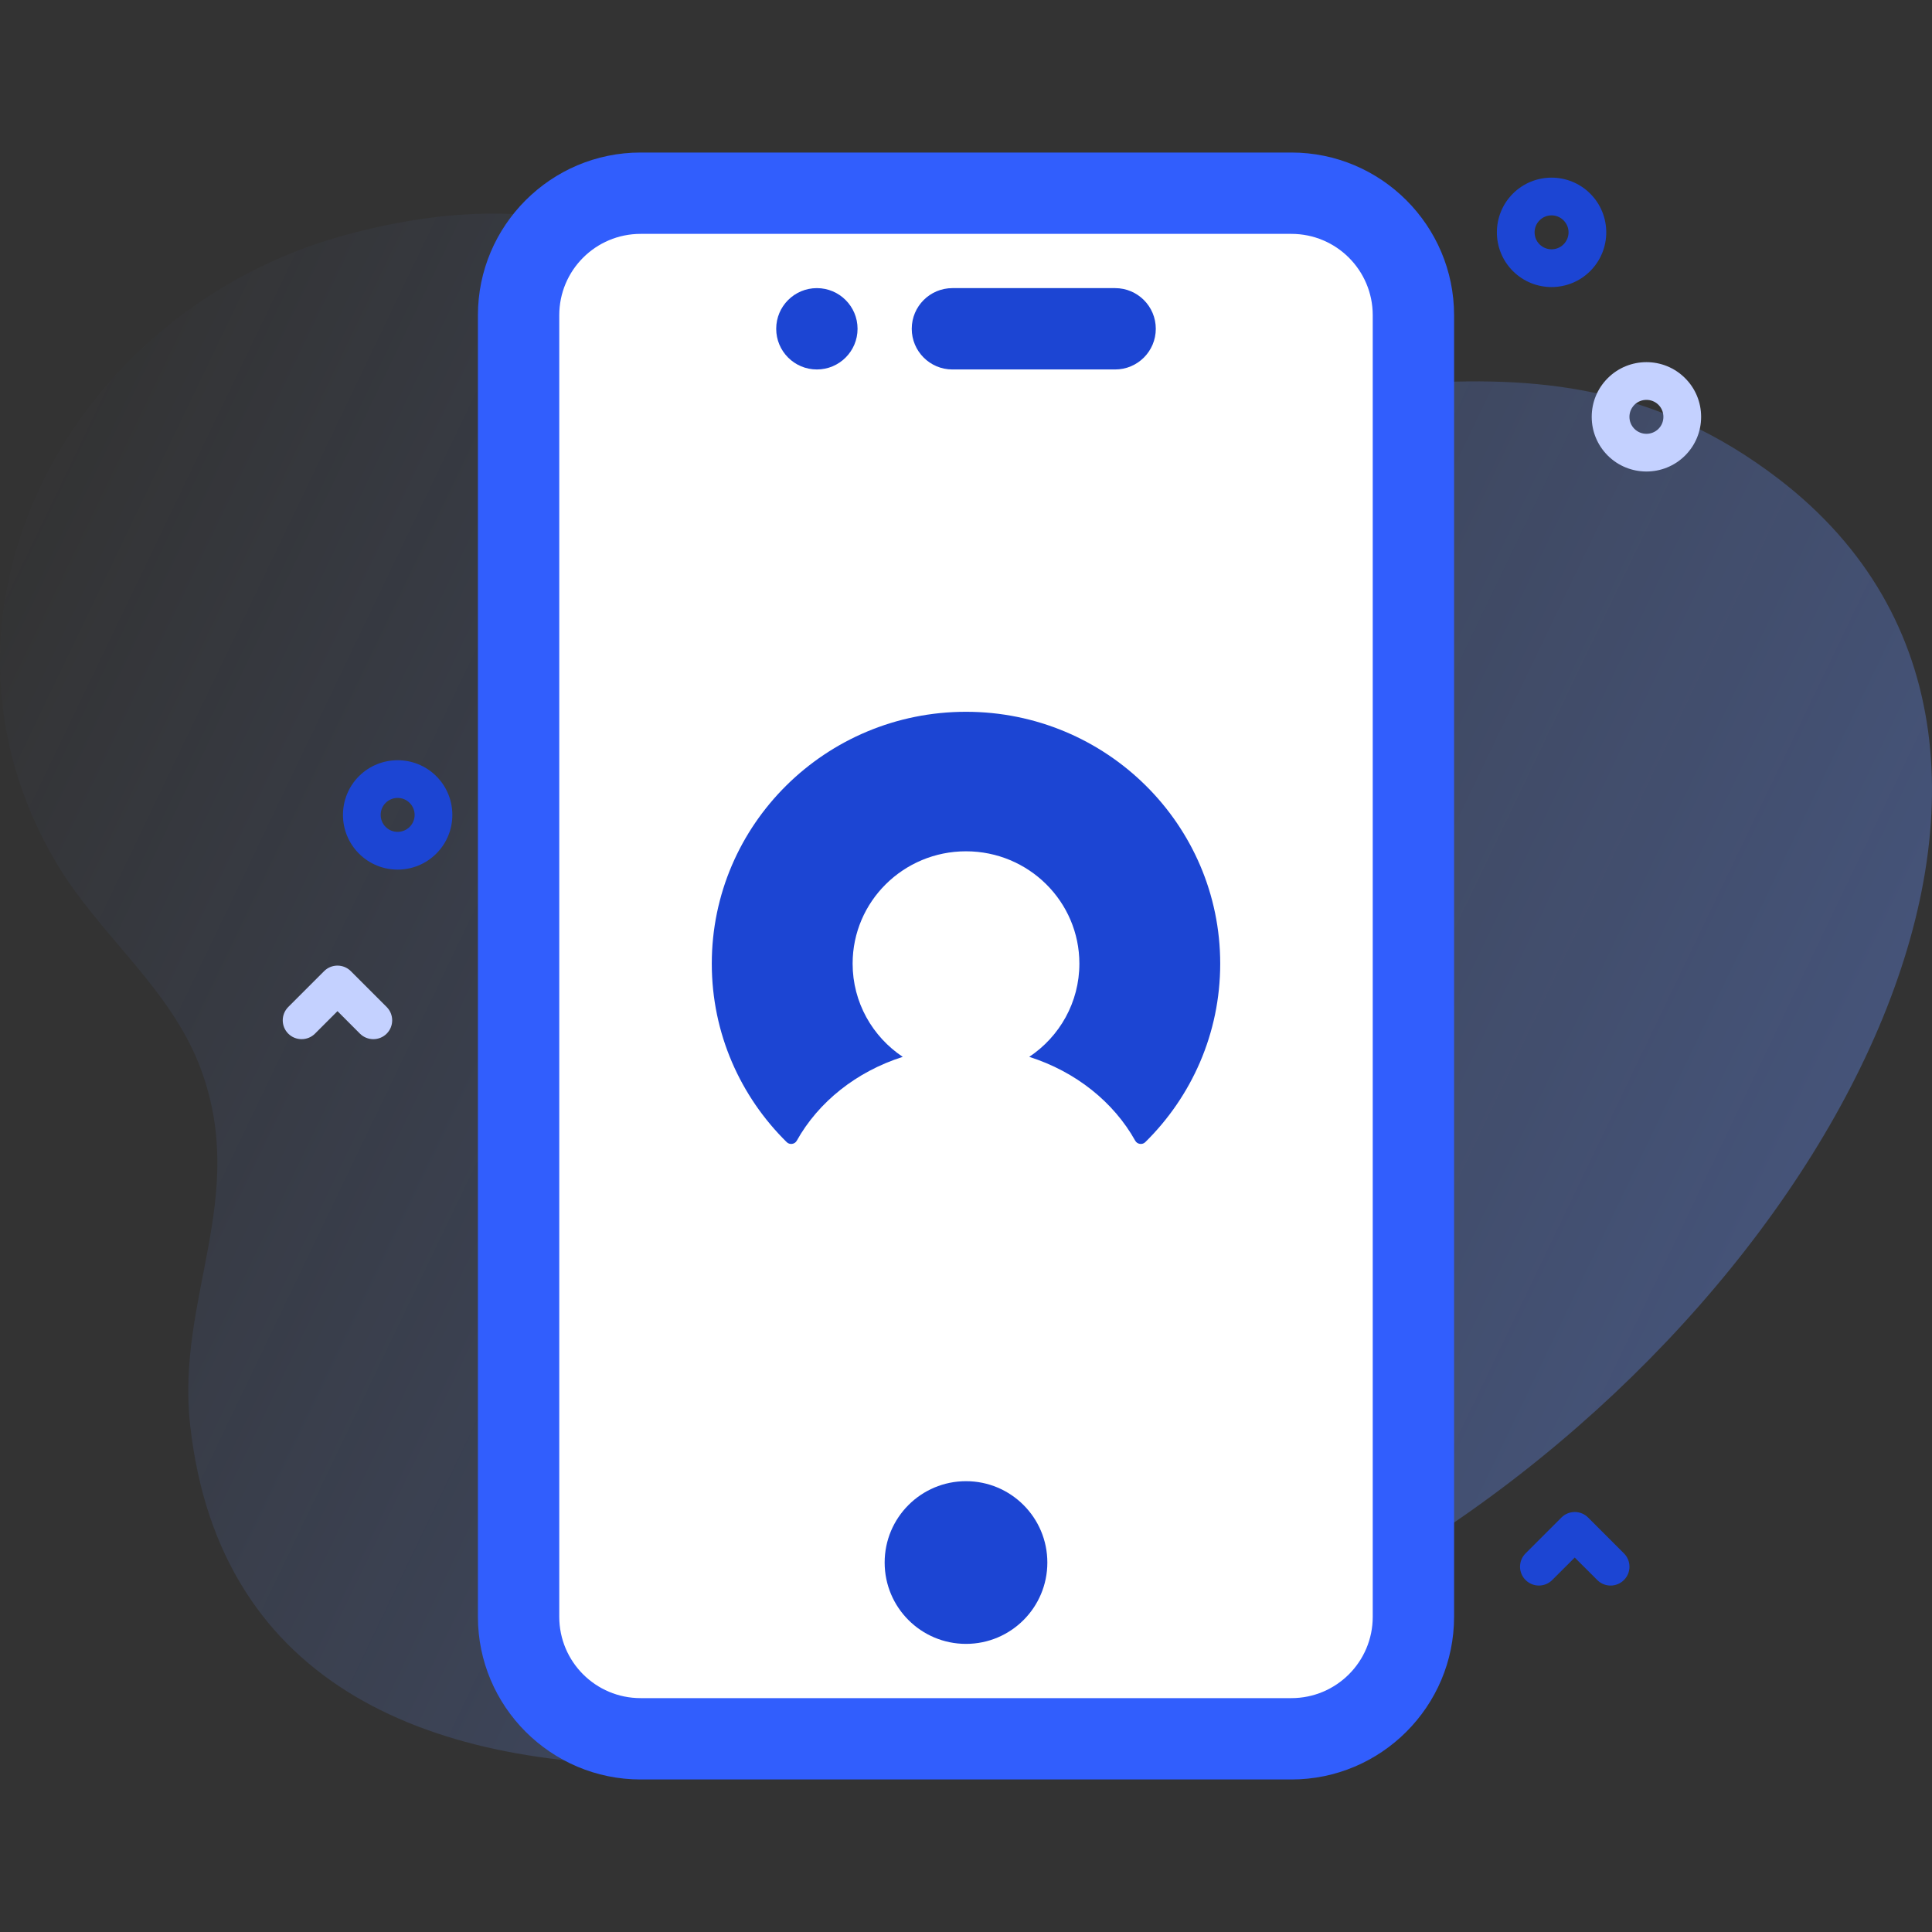 <?xml version="1.0" encoding="utf-8"?>
<svg xmlns="http://www.w3.org/2000/svg" width="38" height="38" viewBox="0 0 38 38" fill="none">
<rect x="0" y="0" width="38" height="38" fill="#333333" stroke="none"/>
<path d="M34.992 9.426C30.137 5.694 25.428 8.736 20.175 7.66C14.885 6.577 12.777 2.969 6.751 4.634C1.413 6.109 -1.826 12.023 1.109 16.974C1.945 18.385 3.369 19.449 3.951 21.028C4.891 23.574 3.461 25.529 3.74 28.032C4.899 38.43 20.779 34.402 26.622 31.167C35.786 26.094 41.985 14.802 34.992 9.426Z" fill="url(#paint0_linear_248_11579)"/>
<path d="M30.517 5.646C30.241 5.646 29.966 5.541 29.756 5.331C29.337 4.911 29.337 4.229 29.756 3.809C30.176 3.389 30.858 3.389 31.278 3.809C31.698 4.229 31.698 4.911 31.278 5.331C31.068 5.541 30.793 5.646 30.517 5.646ZM30.517 4.236C30.431 4.236 30.346 4.269 30.281 4.334C30.151 4.464 30.151 4.676 30.281 4.806C30.411 4.936 30.623 4.936 30.753 4.806C30.884 4.676 30.884 4.464 30.753 4.334C30.688 4.269 30.603 4.236 30.517 4.236V4.236Z" fill="#1C45D3"/>
<path d="M32.383 9.274C32.108 9.274 31.832 9.169 31.622 8.96C31.419 8.756 31.307 8.486 31.307 8.199C31.307 7.911 31.419 7.641 31.622 7.438C32.042 7.018 32.725 7.018 33.144 7.438C33.347 7.641 33.459 7.911 33.459 8.199C33.459 8.486 33.347 8.756 33.144 8.96C32.934 9.169 32.659 9.274 32.383 9.274V9.274ZM32.383 7.865C32.298 7.865 32.212 7.897 32.147 7.962C32.084 8.026 32.049 8.109 32.049 8.199C32.049 8.288 32.084 8.372 32.147 8.435C32.277 8.565 32.489 8.565 32.62 8.435C32.683 8.372 32.717 8.288 32.717 8.199C32.717 8.109 32.683 8.026 32.62 7.962C32.554 7.897 32.469 7.865 32.383 7.865V7.865Z" fill="#C4D1FF"/>
<path d="M7.821 17.104C7.546 17.104 7.27 16.999 7.06 16.789C6.641 16.369 6.641 15.687 7.06 15.267C7.48 14.848 8.163 14.848 8.582 15.267C9.002 15.687 9.002 16.369 8.582 16.789C8.372 16.999 8.097 17.104 7.821 17.104ZM7.821 15.694C7.736 15.694 7.65 15.727 7.585 15.792C7.455 15.922 7.455 16.134 7.585 16.264C7.715 16.395 7.927 16.394 8.057 16.264C8.188 16.134 8.188 15.922 8.057 15.792C7.992 15.727 7.907 15.694 7.821 15.694Z" fill="#1C45D3"/>
<path d="M7.343 20.439C7.248 20.439 7.153 20.403 7.08 20.331L6.638 19.888L6.195 20.331C6.05 20.475 5.815 20.475 5.67 20.331C5.525 20.186 5.525 19.951 5.67 19.806L6.375 19.101C6.52 18.956 6.755 18.956 6.9 19.101L7.605 19.806C7.75 19.951 7.75 20.186 7.605 20.331C7.533 20.403 7.438 20.439 7.343 20.439Z" fill="#C4D1FF"/>
<path d="M31.678 31.186C31.583 31.186 31.488 31.15 31.416 31.077L30.973 30.635L30.53 31.077C30.386 31.222 30.151 31.222 30.006 31.077C29.861 30.933 29.861 30.698 30.006 30.553L30.711 29.848C30.856 29.703 31.091 29.703 31.236 29.848L31.941 30.553C32.086 30.698 32.086 30.933 31.941 31.077C31.868 31.15 31.773 31.186 31.678 31.186Z" fill="#1C45D3"/>
<rect x="10" y="4" width="18" height="30" rx="3" fill="white"/>
<path d="M25.4 3H12.6C10.836 3 9.4 4.436 9.4 6.2V31.8C9.4 33.564 10.836 35 12.6 35H25.4C27.164 35 28.6 33.564 28.6 31.8V6.2C28.6 4.436 27.164 3 25.4 3ZM27 31.8C27 32.684 26.284 33.4 25.4 33.4H12.6C11.716 33.4 11 32.684 11 31.8V6.2C11 5.316 11.716 4.6 12.6 4.6H25.4C26.284 4.6 27 5.316 27 6.2V31.8Z" fill="#315EFD"/>
<path d="M21.933 5.667H18.733C18.291 5.667 17.933 6.025 17.933 6.467C17.933 6.909 18.291 7.267 18.733 7.267H21.933C22.375 7.267 22.733 6.909 22.733 6.467C22.733 6.025 22.375 5.667 21.933 5.667Z" fill="#1C45D3"/>
<path d="M19 32.333C19.884 32.333 20.6 31.617 20.6 30.733C20.6 29.85 19.884 29.133 19 29.133C18.116 29.133 17.4 29.85 17.4 30.733C17.4 31.617 18.116 32.333 19 32.333Z" fill="#1C45D3"/>
<path d="M16.067 7.267C16.508 7.267 16.867 6.909 16.867 6.467C16.867 6.025 16.508 5.667 16.067 5.667C15.625 5.667 15.267 6.025 15.267 6.467C15.267 6.909 15.625 7.267 16.067 7.267Z" fill="#1C45D3"/>
<path fill-rule="evenodd" clip-rule="evenodd" d="M19 14C16.239 14 14 16.218 14 18.954C14 20.326 14.563 21.567 15.473 22.464C15.531 22.522 15.631 22.508 15.671 22.437C16.097 21.674 16.844 21.077 17.756 20.787C17.161 20.39 16.77 19.717 16.77 18.953C16.77 17.733 17.768 16.744 19 16.744C20.232 16.744 21.23 17.733 21.23 18.953C21.23 19.717 20.839 20.39 20.244 20.787C21.156 21.077 21.903 21.674 22.329 22.437C22.369 22.508 22.469 22.522 22.527 22.464C23.437 21.567 24 20.326 24 18.954C24 16.218 21.761 14 19 14Z" fill="#1C45D3"/>
<defs>
<linearGradient id="paint0_linear_248_11579" x1="-0.669" y1="10.887" x2="34.587" y2="27.83" gradientUnits="userSpaceOnUse">
<stop stop-color="#6892FF" stop-opacity="0"/>
<stop offset="1" stop-color="#6892FF" stop-opacity="0.35"/>
</linearGradient>
</defs>
</svg>